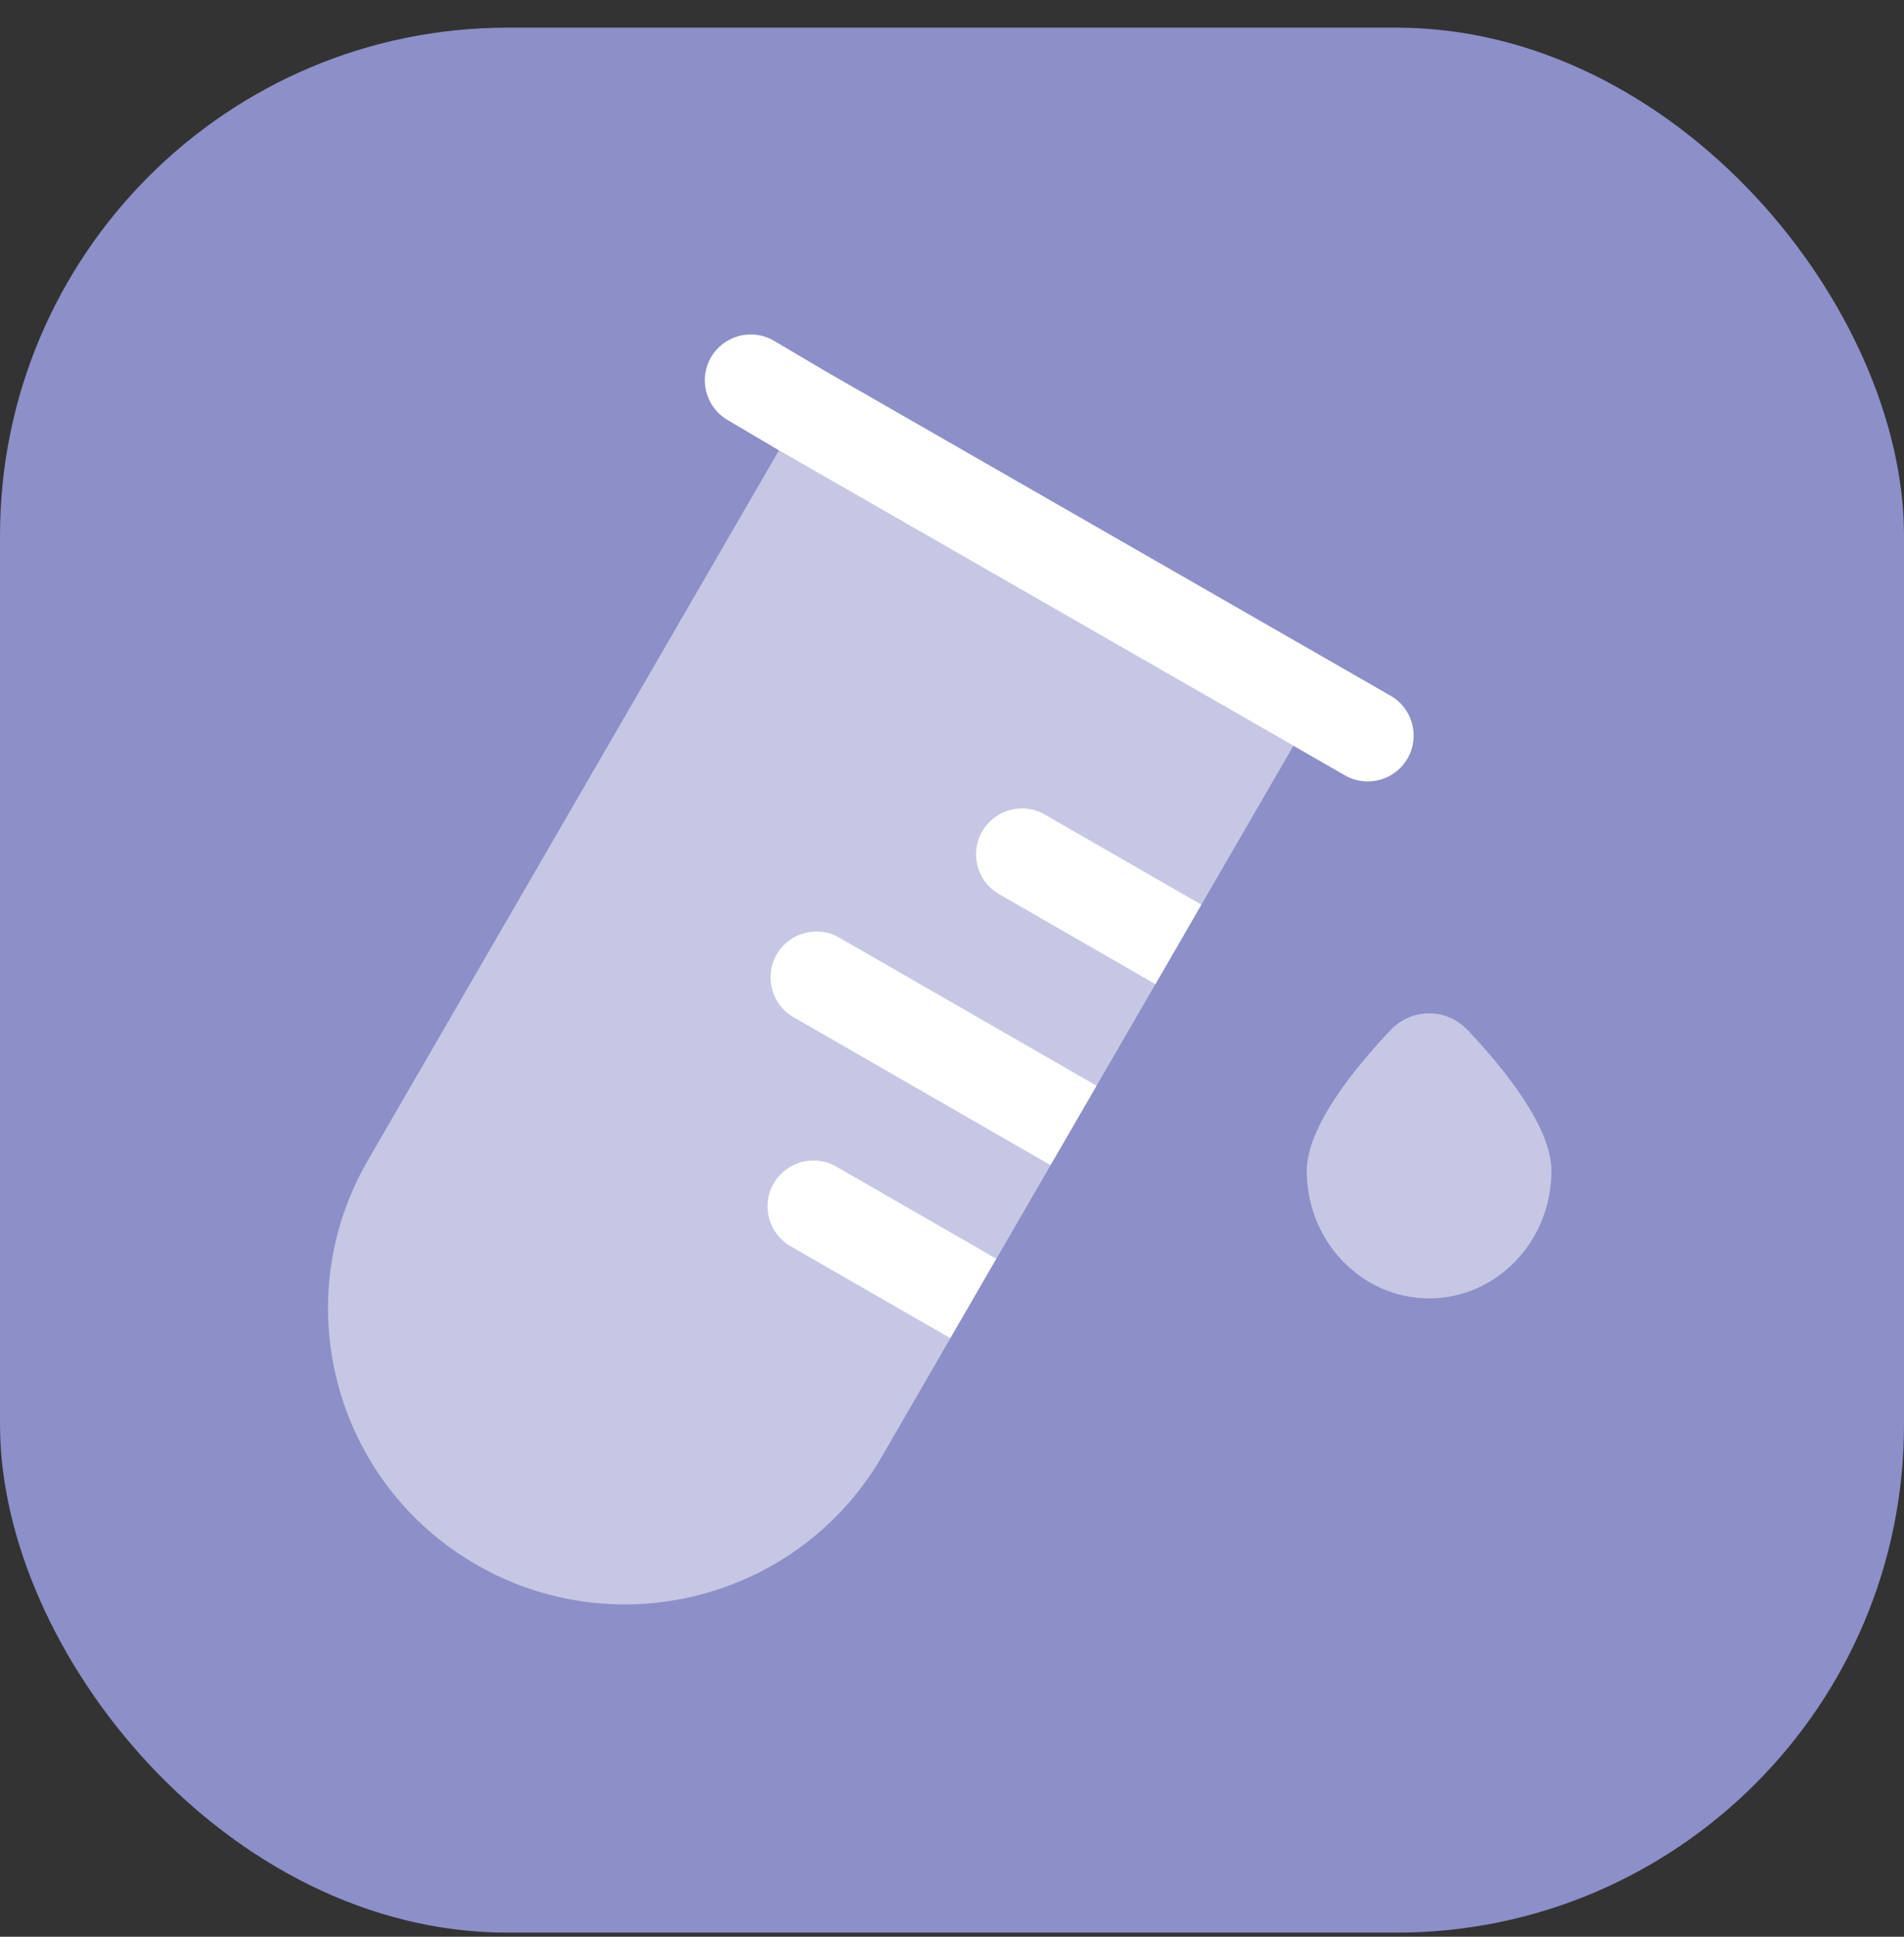 <svg width="60" height="61" viewBox="0 0 60 61" fill="none" xmlns="http://www.w3.org/2000/svg">
<rect x="0" y="0" width="60" height="61" fill="#333333" stroke="none"/>
<rect y="0.871" width="60" height="60" rx="16" fill="#8D8FC9"/>
<g opacity="0.5">
<path d="M45.035 40.894C47.164 40.894 48.89 39.096 48.89 36.878C48.89 35.49 47.381 33.638 46.251 32.446C45.582 31.74 44.488 31.74 43.819 32.446C42.689 33.638 41.18 35.49 41.18 36.878C41.18 39.096 42.906 40.894 45.035 40.894Z" fill="white"/>
<path d="M37.859 28.495L40.76 23.488L24.548 14.183L11.591 36.549C9.008 41.007 10.541 46.709 15.015 49.283C19.489 51.857 25.209 50.329 27.793 45.871L29.95 42.147L37.859 28.495Z" fill="white"/>
</g>
<path d="M24.393 10.735C23.705 10.328 22.819 10.556 22.412 11.243C22.006 11.931 22.234 12.817 22.921 13.224L24.532 14.176L24.544 14.183L40.756 23.487L42.382 24.421C43.075 24.818 43.958 24.579 44.356 23.887C44.753 23.194 44.514 22.311 43.821 21.913L25.996 11.682L24.393 10.735Z" fill="white"/>
<path d="M31.394 39.644L31.391 39.642L26.355 36.744C25.662 36.346 24.779 36.584 24.38 37.276C23.982 37.968 24.22 38.852 24.913 39.251L29.945 42.146L31.394 39.644Z" fill="white"/>
<path d="M34.554 34.195L34.55 34.193L26.448 29.532C25.756 29.134 24.872 29.372 24.474 30.064C24.076 30.756 24.314 31.64 25.006 32.038L33.104 36.697L34.554 34.195Z" fill="white"/>
<path d="M37.856 28.493L32.925 25.655C32.233 25.257 31.349 25.495 30.951 26.188C30.552 26.88 30.791 27.764 31.483 28.162L36.41 30.997L37.856 28.493Z" fill="white"/>
</svg>
